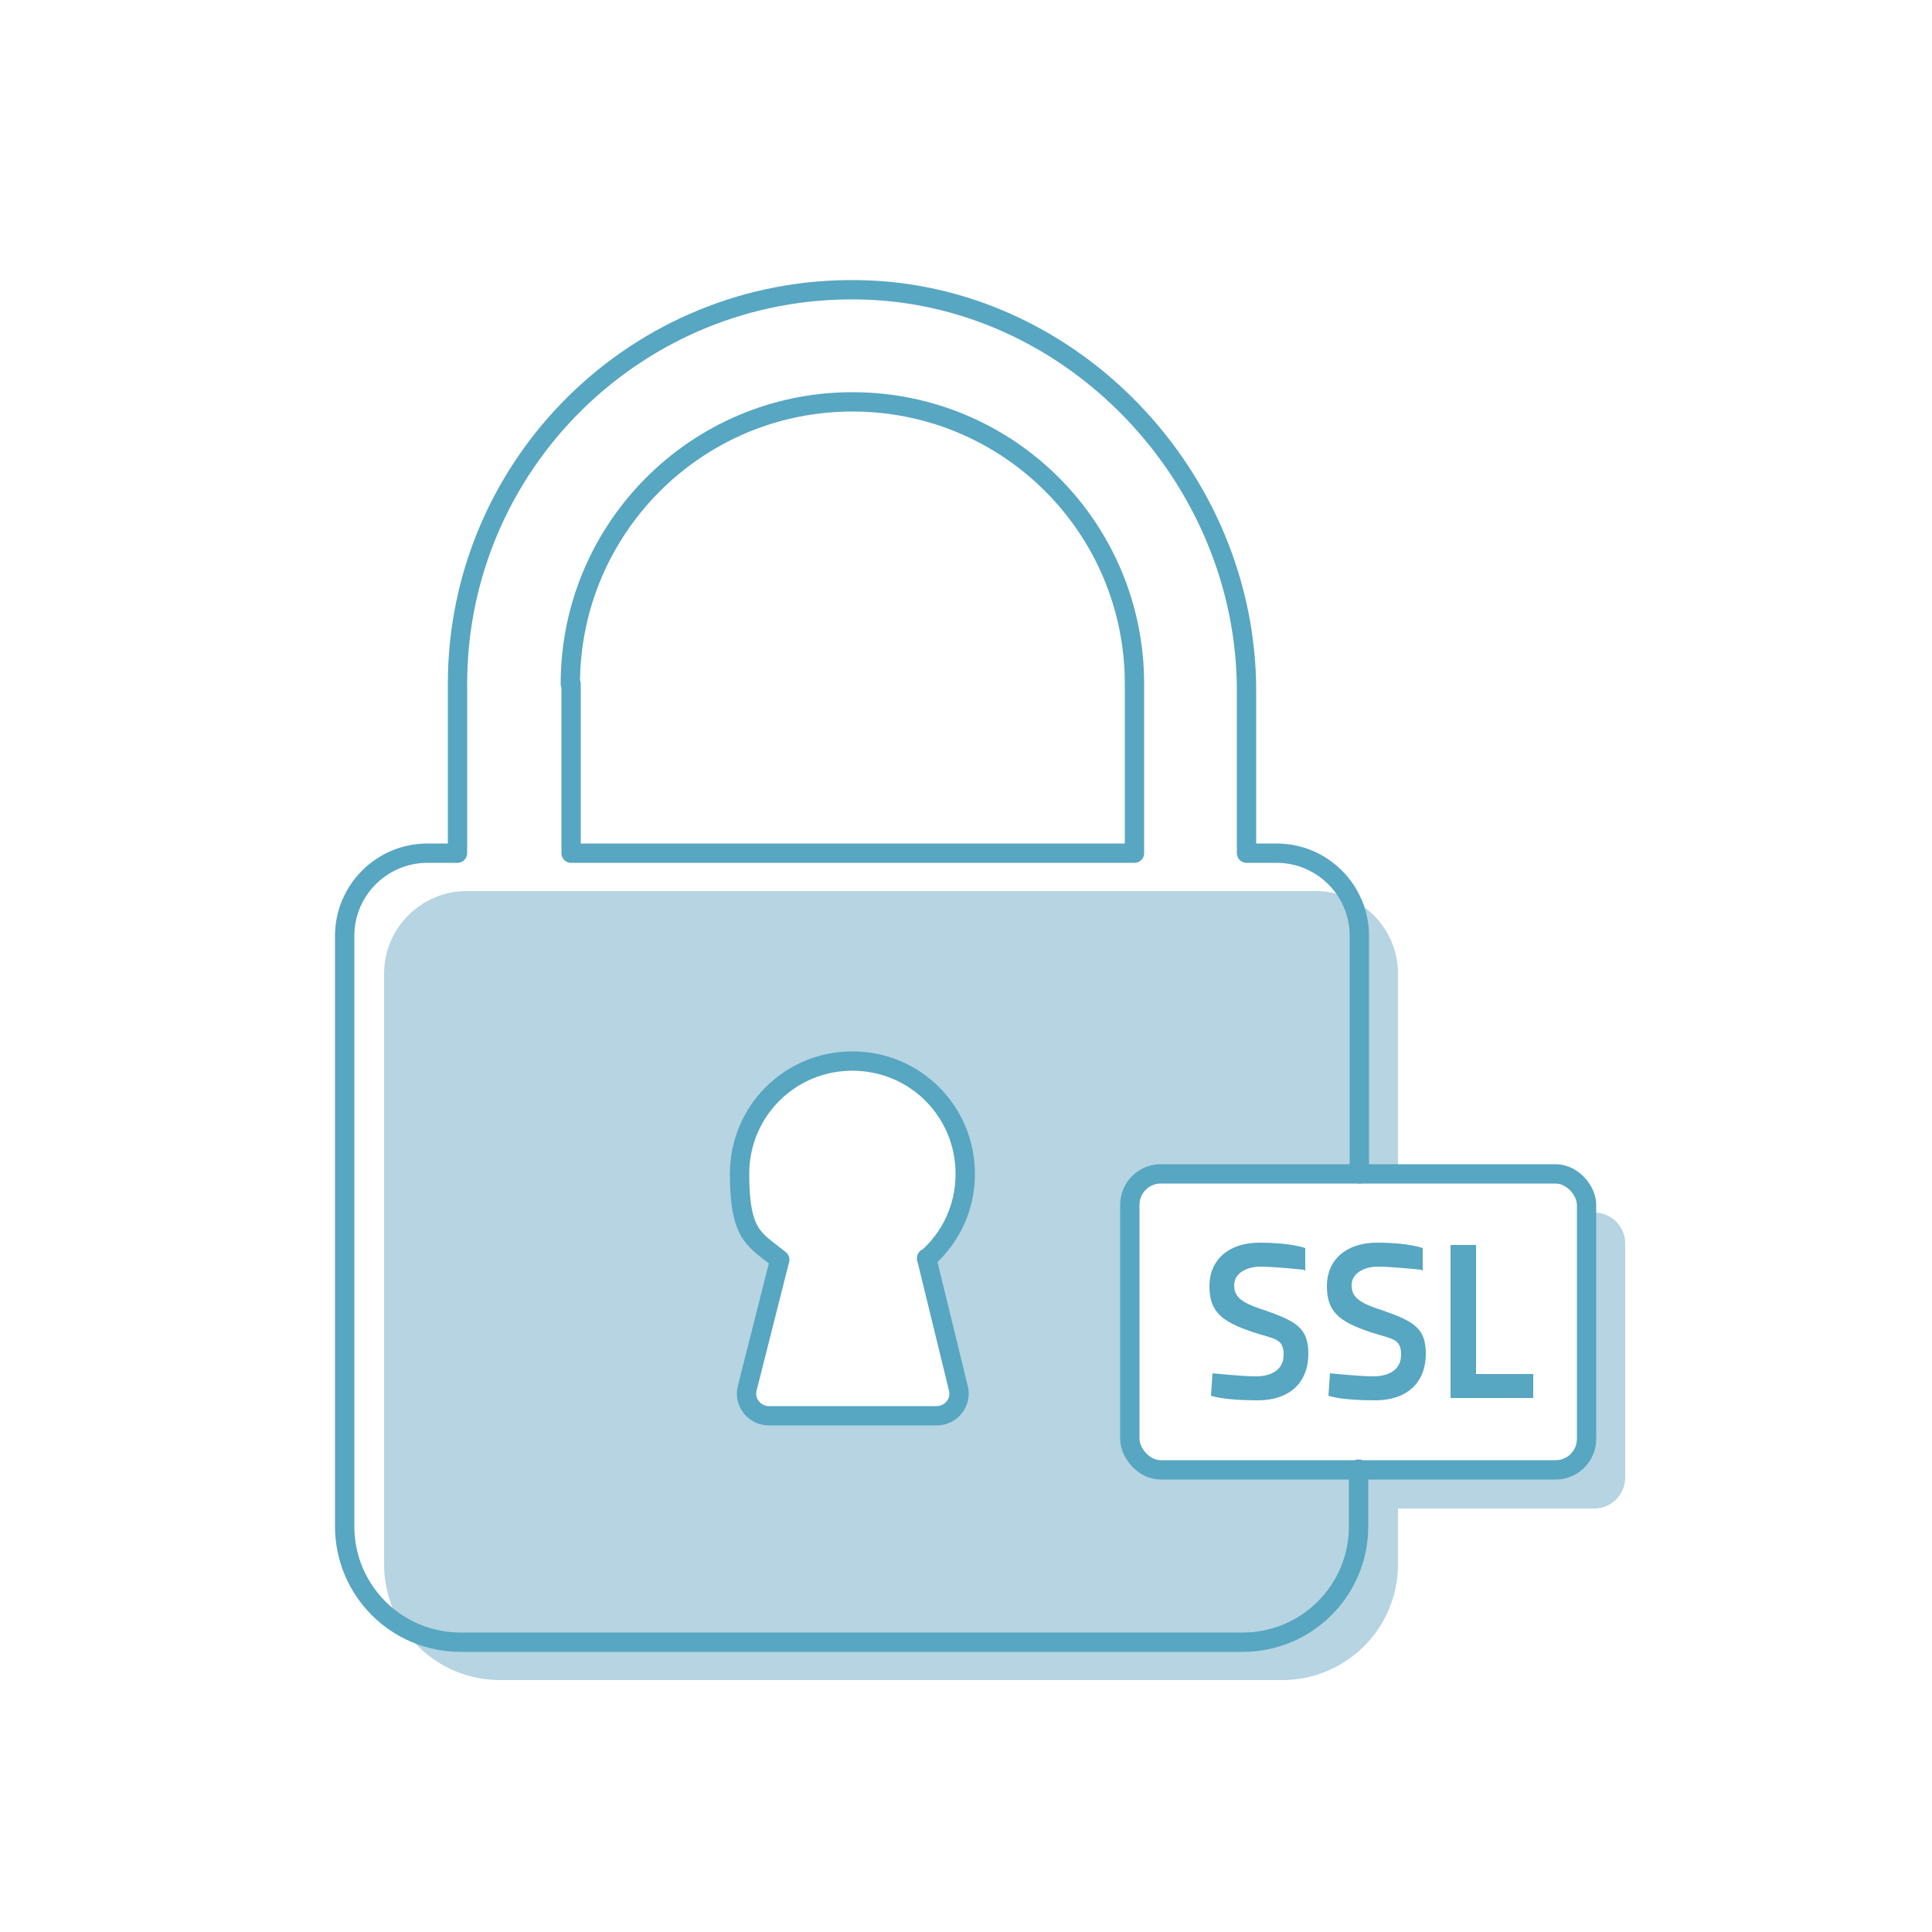 <?xml version="1.0" encoding="UTF-8"?>
<svg id="Ebene_1_Kopie_Kopie" xmlns="http://www.w3.org/2000/svg" version="1.1" viewBox="0 0 250 250">
  <!-- Generator: Adobe Illustrator 29.0.1, SVG Export Plug-In . SVG Version: 2.1.0 Build 192)  -->
  <defs>
    <style>
      .st0 {
        fill: none;
        stroke: #57a6c2;
        stroke-linecap: round;
        stroke-linejoin: round;
        stroke-width: 2.5px;
      }

      .st1 {
        fill: #b6d4e1;
      }

      .st2 {
        fill: #57a6c2;
      }
    </style>
  </defs>
  <path class="st1" d="M150.2,190.1c-2.2,0-4-1.8-4-4v-30.3c0-2.2,1.8-4,4-4h30.7v-25.8c0-5.9-4.8-10.7-10.7-10.7H60.4c-5.9,0-10.7,4.8-10.7,10.7v76.4c0,8.3,6.7,15,15,15h101.2c8.3,0,15-6.7,15-15v-12.4h-30.7ZM119.9,162.9l4.1,16.8c.5,1.8-.9,3.6-2.8,3.6h-21.7c-1.9,0-3.3-1.8-2.8-3.6l4.2-16.6c-3.2-2.7-5.2-6.7-5.2-11.1,0-8,6.5-14.6,14.6-14.6s14.6,6.5,14.6,14.6-1.9,8.3-5,11h0Z"/>
  <path class="st1" d="M206.3,156.9h-1v29.3c0,2.2-1.8,4-4,4h-50.2v1c0,2.2,1.8,4,4,4h51.2c2.2,0,4-1.8,4-4v-30.3c0-2.2-1.8-4-4-4Z"/>
  <path class="st0" d="M119.9,162.9c3.1-2.7,5-6.6,5-11,0-8.1-6.5-14.6-14.6-14.6s-14.6,6.5-14.6,14.6,2,8.5,5.2,11.1l-4.2,16.6c-.5,1.8.9,3.6,2.8,3.6h21.7c1.9,0,3.3-1.8,2.8-3.6l-4.1-16.8h0Z"/>
  <rect class="st0" x="146.2" y="151.9" width="59.1" height="38.3" rx="4" ry="4"/>
  <g>
    <path class="st2" d="M168.7,164.3s-3.9-.4-5.6-.4-3.4.8-3.4,2.4,1,2.3,4.1,3.3c4,1.4,5.5,2.3,5.5,5.6s-2,6-6.6,6-6-.6-6-.6l.2-2.9s3.8.4,5.6.4,3.6-.7,3.6-2.8-1.1-2-3.9-2.9c-4.2-1.4-5.7-2.7-5.7-6s2.4-5.6,6.5-5.6,5.9.7,5.9.7v2.9c-.1,0-.1,0-.1,0Z"/>
    <path class="st2" d="M183.9,164.3s-3.9-.4-5.6-.4-3.4.8-3.4,2.4,1,2.3,4.1,3.3c4,1.4,5.5,2.3,5.5,5.6s-2,6-6.6,6-6-.6-6-.6l.2-2.9s3.8.4,5.6.4,3.6-.7,3.6-2.8-1.1-2-3.9-2.9c-4.2-1.4-5.7-2.7-5.7-6s2.4-5.6,6.5-5.6,5.9.7,5.9.7v2.9c-.1,0-.1,0-.1,0Z"/>
    <path class="st2" d="M187.7,180.9v-19.8h3.3v16.7h7.4v3.1h-10.7Z"/>
  </g>
  <path class="st0" d="M175.9,151.9v-30.8c0-5.9-4.8-10.7-10.7-10.7h-3.9v-21c0-27.6-22.6-51.5-50.2-51.9-28.6-.5-51.9,22.6-51.9,51v21.9h-3.9c-5.9,0-10.7,4.8-10.7,10.7v76.4c0,8.3,6.7,15,15,15h101.2c8.3,0,15-6.7,15-15v-7.4M73.8,88.5c0-20.1,16.3-36.5,36.5-36.5s36.5,16.3,36.5,36.5v21.9c0,0-72.9,0-72.9,0v-21.9Z"/>
</svg>